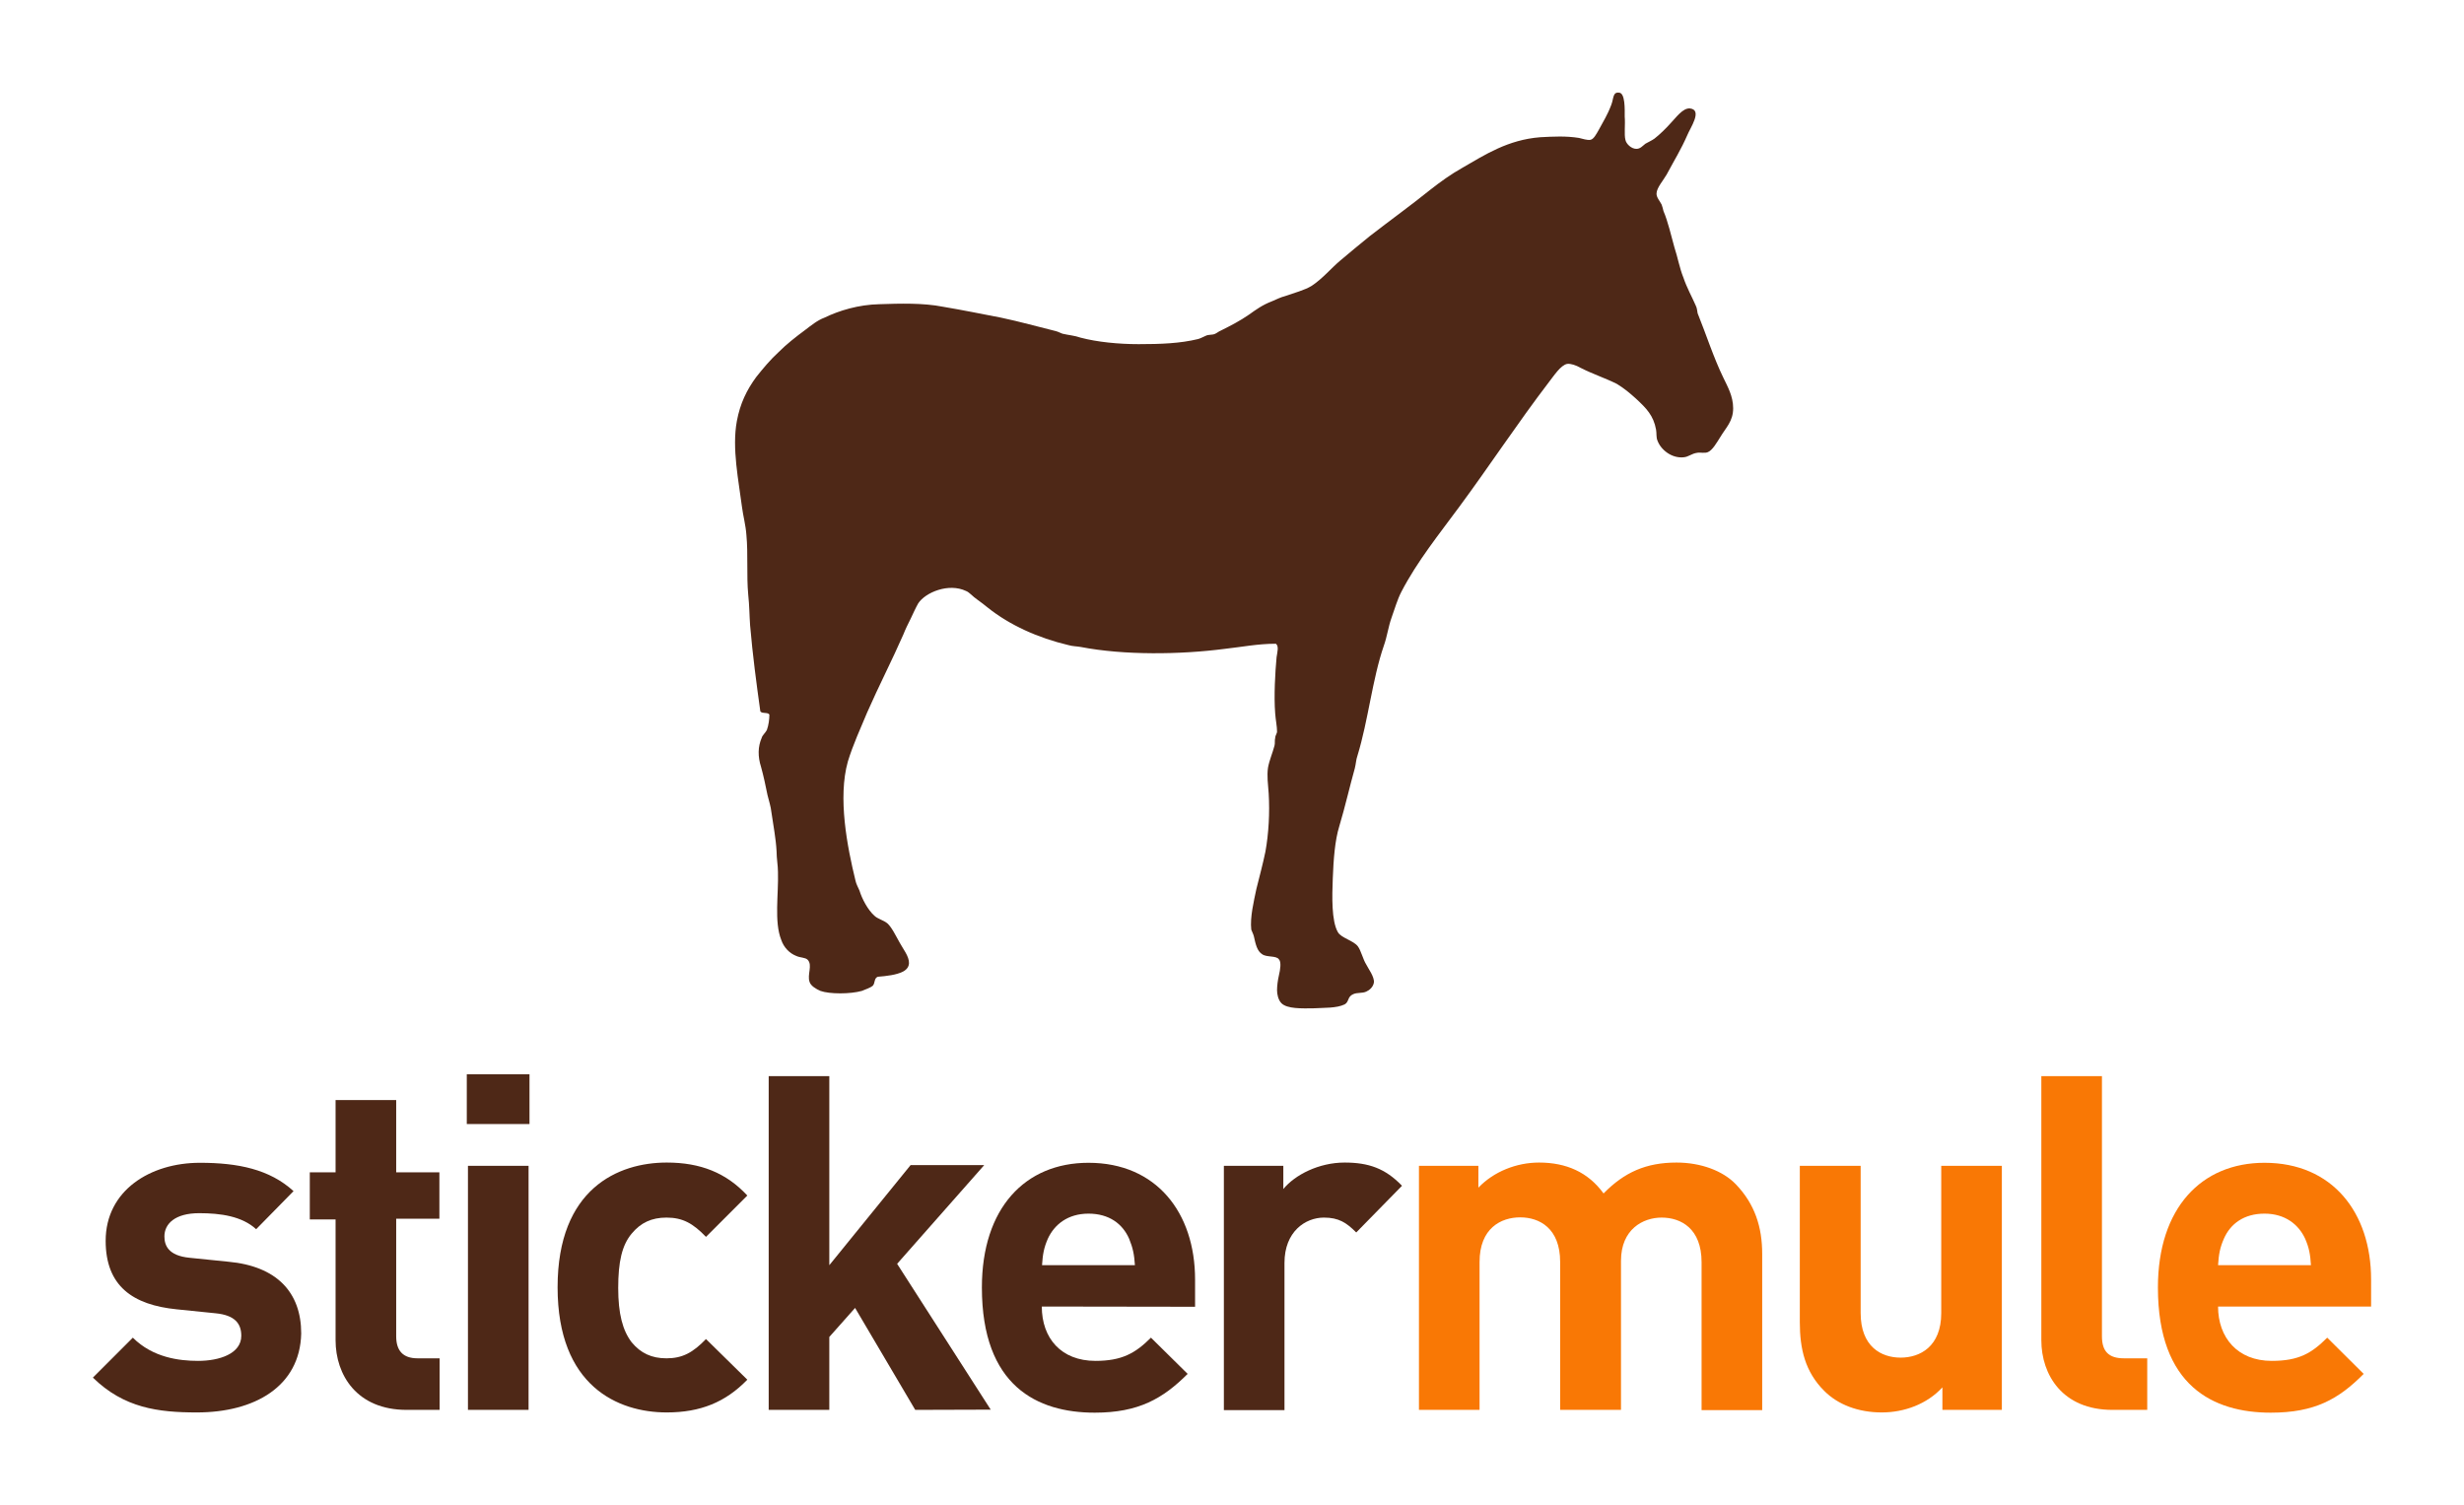 <svg xml:space="preserve" style="enable-background:new 0 0 1061 648.2;" viewBox="0 0 1061 648.2" y="0px" x="0px" xmlns:xlink="http://www.w3.org/1999/xlink" xmlns="http://www.w3.org/2000/svg" id="Layer_1" version="1.1">
<style type="text/css">
	.st0{fill:#4E2817;}
	.st1{fill:#F97805;}
	.st2{fill-rule:evenodd;clip-rule:evenodd;fill:#4E2817;}
</style>
<g>
	<path d="M84.8,608.2c-16.7,0-31.4-1.9-44.8-15L57.2,576c8.6,8.6,20,10,28.1,10c9.2,0,18.6-3.1,18.6-10.8
		c0-5.3-2.8-8.9-11.1-9.7l-16.7-1.7c-18.9-1.9-30.6-10-30.6-29.5c0-21.7,19.2-33.6,40.6-33.6c16.4,0,30,2.8,40.3,12.2l-16.1,16.4
		c-6.1-5.6-15.3-6.9-24.5-6.9c-10.6,0-15,4.7-15,10c0,3.9,1.7,8.3,10.8,9.2l16.7,1.7c20.8,1.9,31.4,13.1,31.4,30.9
		C129.2,597.1,109.5,608.2,84.8,608.2z" class="st0"></path>
	<path d="M175.1,607.1c-21.4,0-30.6-15-30.6-30v-52h-11.1v-20.3h11.1v-31.1h26.1v31.1h18.6v20h-18.6v50.6
		c0,6.1,2.8,9.5,9.2,9.5h9.5v22.2H175.1L175.1,607.1z" class="st0"></path>
	<path d="M201,484v-21.4h27V484H201z M201.5,607.1V502h26.1v105.1H201.5z" class="st0"></path>
	<path d="M287.1,608.2c-21.1,0-47-11.4-47-53.9s26.1-53.7,47-53.7c14.5,0,25.6,4.4,34.7,14.2L304,532.6
		c-5.6-5.8-10-8.3-17-8.3c-6.4,0-11.1,2.2-15,6.9c-4.2,5-5.8,12.2-5.8,23.4c0,11.1,1.9,18.3,5.8,23.4c3.9,4.7,8.6,6.9,15,6.9
		c6.9,0,11.4-2.5,17-8.3l17.8,17.5C312.4,603.8,301.6,608.2,287.1,608.2z" class="st0"></path>
	<path d="M394.1,607.1l-25.9-43.9l-11.1,12.5v31.4H331V463.4h26.1v81.4l35-43.1h31.7l-37.5,42.5l40.3,62.8L394.1,607.1
		L394.1,607.1z" class="st0"></path>
	<path d="M448.6,562.6c0,13.6,8.3,23.4,23.1,23.4c11.4,0,17.2-3.3,23.9-10l15.8,15.6c-10.6,10.6-21.1,16.7-40,16.7
		c-24.7,0-48.6-11.4-48.6-53.9c0-34.2,18.6-53.7,45.9-53.7c29.2,0,45.9,21.4,45.9,50.3v11.7L448.6,562.6L448.6,562.6z M486.2,533.4
		c-2.8-6.4-8.6-10.8-17.5-10.8s-14.7,4.7-17.5,10.8c-1.7,3.9-2.2,6.7-2.5,11.4h40C488.4,540.1,487.8,537.3,486.2,533.4z" class="st0"></path>
	<path d="M584,530.7c-4.2-4.2-7.5-6.4-13.9-6.4c-8.1,0-17,6.1-17,19.5v63.4H527V502h25.6v10c5-6.1,15.3-11.4,26.4-11.4
		c10.3,0,17.5,2.5,24.7,10L584,530.7z" class="st0"></path>
	<path d="M721.9,500.6c-13.1,0-22.5,4.2-31.4,13.3c-6.7-9.2-16.1-13.3-27.8-13.3c-9.7,0-19.5,3.9-26.1,10.8V502H611
		v105.1h26.1v-63.7c0-14.5,9.2-19.2,17.5-19.2s17.2,4.7,17.2,19.2v63.7H698v-64.2c0-13.6,9.5-18.6,17.5-18.6
		c8.3,0,17.2,4.7,17.2,19.2v63.7h26.1v-67.3c0-11.4-3.1-21.4-11.4-30C741.9,504.2,732.5,500.6,721.9,500.6z" class="st1"></path>
	<path d="M835.9,565.4c0,14.5-9.2,19.2-17.5,19.2s-17.2-4.7-17.2-19.2V502H775v67.3c0,11.4,2.2,21.4,10.6,29.7
		c5.8,5.8,14.5,9.2,24.7,9.2c9.7,0,19.5-3.6,26.1-10.8v9.7H862V502h-26.1V565.4z" class="st1"></path>
	<path d="M905.1,575.4v-112H879v113.7c0,15,9.2,30,30.6,30h15v-22.2h-10C907.9,584.9,905.1,581.8,905.1,575.4z" class="st1"></path>
	<path d="M1021,551c0-28.9-16.7-50.3-45.9-50.3c-27.2,0-45.9,19.5-45.9,53.7c0,42.5,23.9,53.9,48.6,53.9
		c18.9,0,29.2-5.8,40-16.7l-15.7-15.6c-6.7,6.7-12.2,10-23.9,10c-14.7,0-23.1-10-23.1-23.4h65.9V551z M955.1,544.8
		c0.3-4.7,0.8-7.5,2.5-11.4c2.8-6.4,8.6-10.8,17.5-10.8s14.7,4.7,17.5,10.8c1.7,3.9,2.2,6.7,2.5,11.4H955.1z" class="st1"></path>
	<path d="M579,432.5c-3.6,1.7-8.6,1.4-13.9,1.7c-4.4,0-10.8,0.3-13.3-2.2c-1.4-1.4-1.9-3.9-1.9-5.6
		c0-1.9,0.3-4.2,0.8-6.4c0.6-2.5,1.1-5.8,0-6.9c-1.1-1.7-5.3-0.8-7.2-2.2c-2.2-1.4-2.8-4.2-3.6-7.8c-0.3-1.1-0.8-1.9-1.1-2.8
		c-0.6-5.3,1.1-12.2,2.2-17.5c1.4-5.6,2.8-10.8,3.9-16.1c1.4-7.8,1.9-16.7,1.4-25c-0.3-4.2-0.8-7.5-0.3-11.1
		c0.6-3.3,1.9-6.1,2.8-9.5c0.3-1.1,0-2.2,0.3-3.3c0-1.1,0.8-1.9,0.8-2.8c0-2.2-0.6-5-0.8-7.8c-0.6-7.5,0-17.8,0.6-24.2
		c0.3-2.2,1.1-4.7-0.3-5.8c-7.8,0-14.7,1.4-22,2.2c-19.2,2.5-43.4,2.8-62-0.8c-1.7-0.3-3.6-0.3-5.3-0.8
		c-13.1-3.1-25.3-8.6-34.7-16.1c-1.4-1.1-3.1-2.5-4.7-3.6c-1.7-1.1-3.3-3.1-4.7-3.6c-7.5-3.6-17.5,0.6-20.6,5.3
		c-1.1,1.9-2.2,4.4-3.3,6.7c-1.1,2.2-2.2,4.4-3.1,6.7c-5,11.4-10.6,22.2-15.6,33.6c-2.8,6.7-6.1,13.9-8.3,21.1
		c-4.4,15.6-0.3,36.7,3.3,51.4c0.3,1.4,1.1,2.8,1.7,4.2c1.1,3.6,3.6,8.3,6.4,10.8c1.4,1.4,3.9,1.9,5.6,3.3c1.9,1.7,3.6,5.3,5.3,8.3
		c0.6,1.1,1.7,2.8,2.5,4.2c1.9,3.3,2.5,6.4-1.1,8.3c-2.8,1.4-6.9,1.9-10.8,2.2c-1.7,0.6-1.1,2.8-2.2,3.9c-0.6,0.6-3.3,1.7-4.7,2.2
		c-5,1.4-13.9,1.4-17.8,0c-1.9-0.8-4.2-2.2-4.7-3.9c-1.1-3.1,1.4-7.2-0.8-9.5c-1.1-1.1-3.1-0.8-5-1.7c-2.8-1.1-5.3-3.6-6.4-6.9
		c-3.1-7.8-1.1-19.7-1.4-29.2c0-2.8-0.6-5.8-0.6-8.9c-0.3-5.6-1.4-11.1-2.2-16.7c-0.3-2.8-1.1-5-1.7-7.5c-0.8-3.9-1.7-8.3-2.8-12.2
		c-1.4-4.4-1.4-8.6,0.3-12.5c0.3-1.1,1.4-1.9,2.2-3.3c0.8-2.2,1.1-4.7,1.1-6.7c-0.6-1.1-3.3-0.3-3.9-1.4c-1.7-12.2-3.3-24.2-4.4-37
		c-0.3-4.2-0.3-8.6-0.8-13.1c-0.8-8.6,0-17.5-0.8-25.9c-0.3-4.2-1.4-8.1-1.9-12c-1.4-11.1-4.4-25.3-2.2-37
		c1.4-7.5,4.2-13.3,8.3-18.9c3.1-3.9,6.1-7.5,9.7-10.8c3.3-3.3,7.2-6.4,11.4-9.5c2.5-1.9,5.3-4.2,8.3-5.3c6.4-3.1,14.7-5.6,23.6-5.8
		c8.9-0.3,18.9-0.6,27.5,1.1c8.3,1.4,16.7,3.1,25,4.7c8.1,1.7,15.8,3.9,23.6,5.8c1.1,0.3,1.9,0.8,2.8,1.1c2.5,0.6,5.3,0.8,7.8,1.7
		c7.2,1.9,16.4,2.8,25,2.8c9.5,0,17.8-0.3,25.6-2.2c1.1-0.3,1.9-0.8,3.3-1.4c1.1-0.6,2.8-0.3,3.9-0.8c0.8-0.3,1.7-1.1,2.5-1.4
		c4.4-2.2,8.3-4.2,12.2-6.9c3.1-2.2,5.8-4.2,10-5.8c1.9-0.8,3.6-1.7,5.6-2.2c3.9-1.4,8.3-2.5,11.4-4.4c4.7-3.1,8.3-7.5,12.2-10.8
		c4.2-3.6,8.3-6.9,12.8-10.6c8.9-6.9,17.8-13.3,26.1-20c4.2-3.3,8.9-6.7,13.9-9.5c9.7-5.6,19.5-12,33.4-13.1
		c5.6-0.3,11.1-0.6,16.7,0.3c1.4,0.3,3.6,1.1,5,0.8s2.5-2.5,3.6-4.4c1.9-3.6,3.6-6.1,5.3-10.6c1.1-2.8,0.6-5.6,3.3-5.3
		c2.8,0,2.5,7.5,2.5,10.3c0.3,3.3-0.3,7.8,0.3,10c0.3,1.7,2.5,3.9,4.7,3.9c1.7,0,2.5-1.1,3.9-2.2c1.4-0.8,2.8-1.4,3.9-2.2
		c2.2-1.7,5-4.4,7.2-6.9c1.9-1.9,5-6.4,8.1-6.1c5.6,0.6,0,8.6-1.1,11.4c-2.8,6.4-5.6,10.8-8.9,17c-1.4,2.5-4.4,5.8-4.4,8.3
		c0,1.7,1.4,3.1,2.2,4.7c0.3,0.8,0.6,1.9,0.8,2.8c1.9,4.4,3.3,10.6,4.7,15.6c1.4,4.2,2.2,8.9,3.9,13.1c1.4,4.2,3.6,8.1,5.3,12
		c0.6,1.1,0.6,2.5,0.8,3.3c3.6,8.9,6.9,19.2,11.1,27.8c1.7,3.6,4.2,7.8,4.2,13.1c0,5.6-3.1,8.3-5.6,12.5c-1.4,2.2-3.3,5.6-5.3,6.4
		c-1.4,0.6-3.3,0-4.7,0.3c-2.2,0.3-3.6,1.7-5.6,1.9c-5.3,0.6-10-3.3-11.4-7.2c-0.6-1.4-0.3-3.1-0.6-4.7c-1.1-6.1-4.2-9.2-8.6-13.3
		c-2.8-2.5-5-4.4-8.3-6.4c-5-2.5-10.3-4.2-15.6-6.9c-1.9-1.1-4.2-1.9-5.8-1.7c-2.8,0.6-5.6,5-7.8,7.8
		c-13.6,17.8-25.6,36.1-38.6,53.7c-8.6,11.7-18.1,23.4-25,36.7c-1.7,3.3-2.8,7.2-4.2,11.1c-1.4,3.9-1.9,8.1-3.3,12
		c-5,14.5-6.7,32.2-11.4,47.5c-0.6,1.7-0.6,3.3-1.1,5.3c-2.2,7.8-4.2,16.7-6.7,25c-1.9,6.1-2.5,14.5-2.8,22.5
		c-0.3,7.5-0.6,18.3,2.2,23.1c1.4,2.5,6.7,3.6,8.6,6.1c1.4,1.9,2.2,5.6,3.6,7.8c0.8,1.7,3.6,5.3,3.3,7.8c-0.3,1.9-1.9,3.3-3.3,3.9
		c-1.7,0.8-3.9,0.3-5.6,1.1C580.1,429.2,581,431.4,579,432.5z" class="st2"></path>
</g>
</svg>
